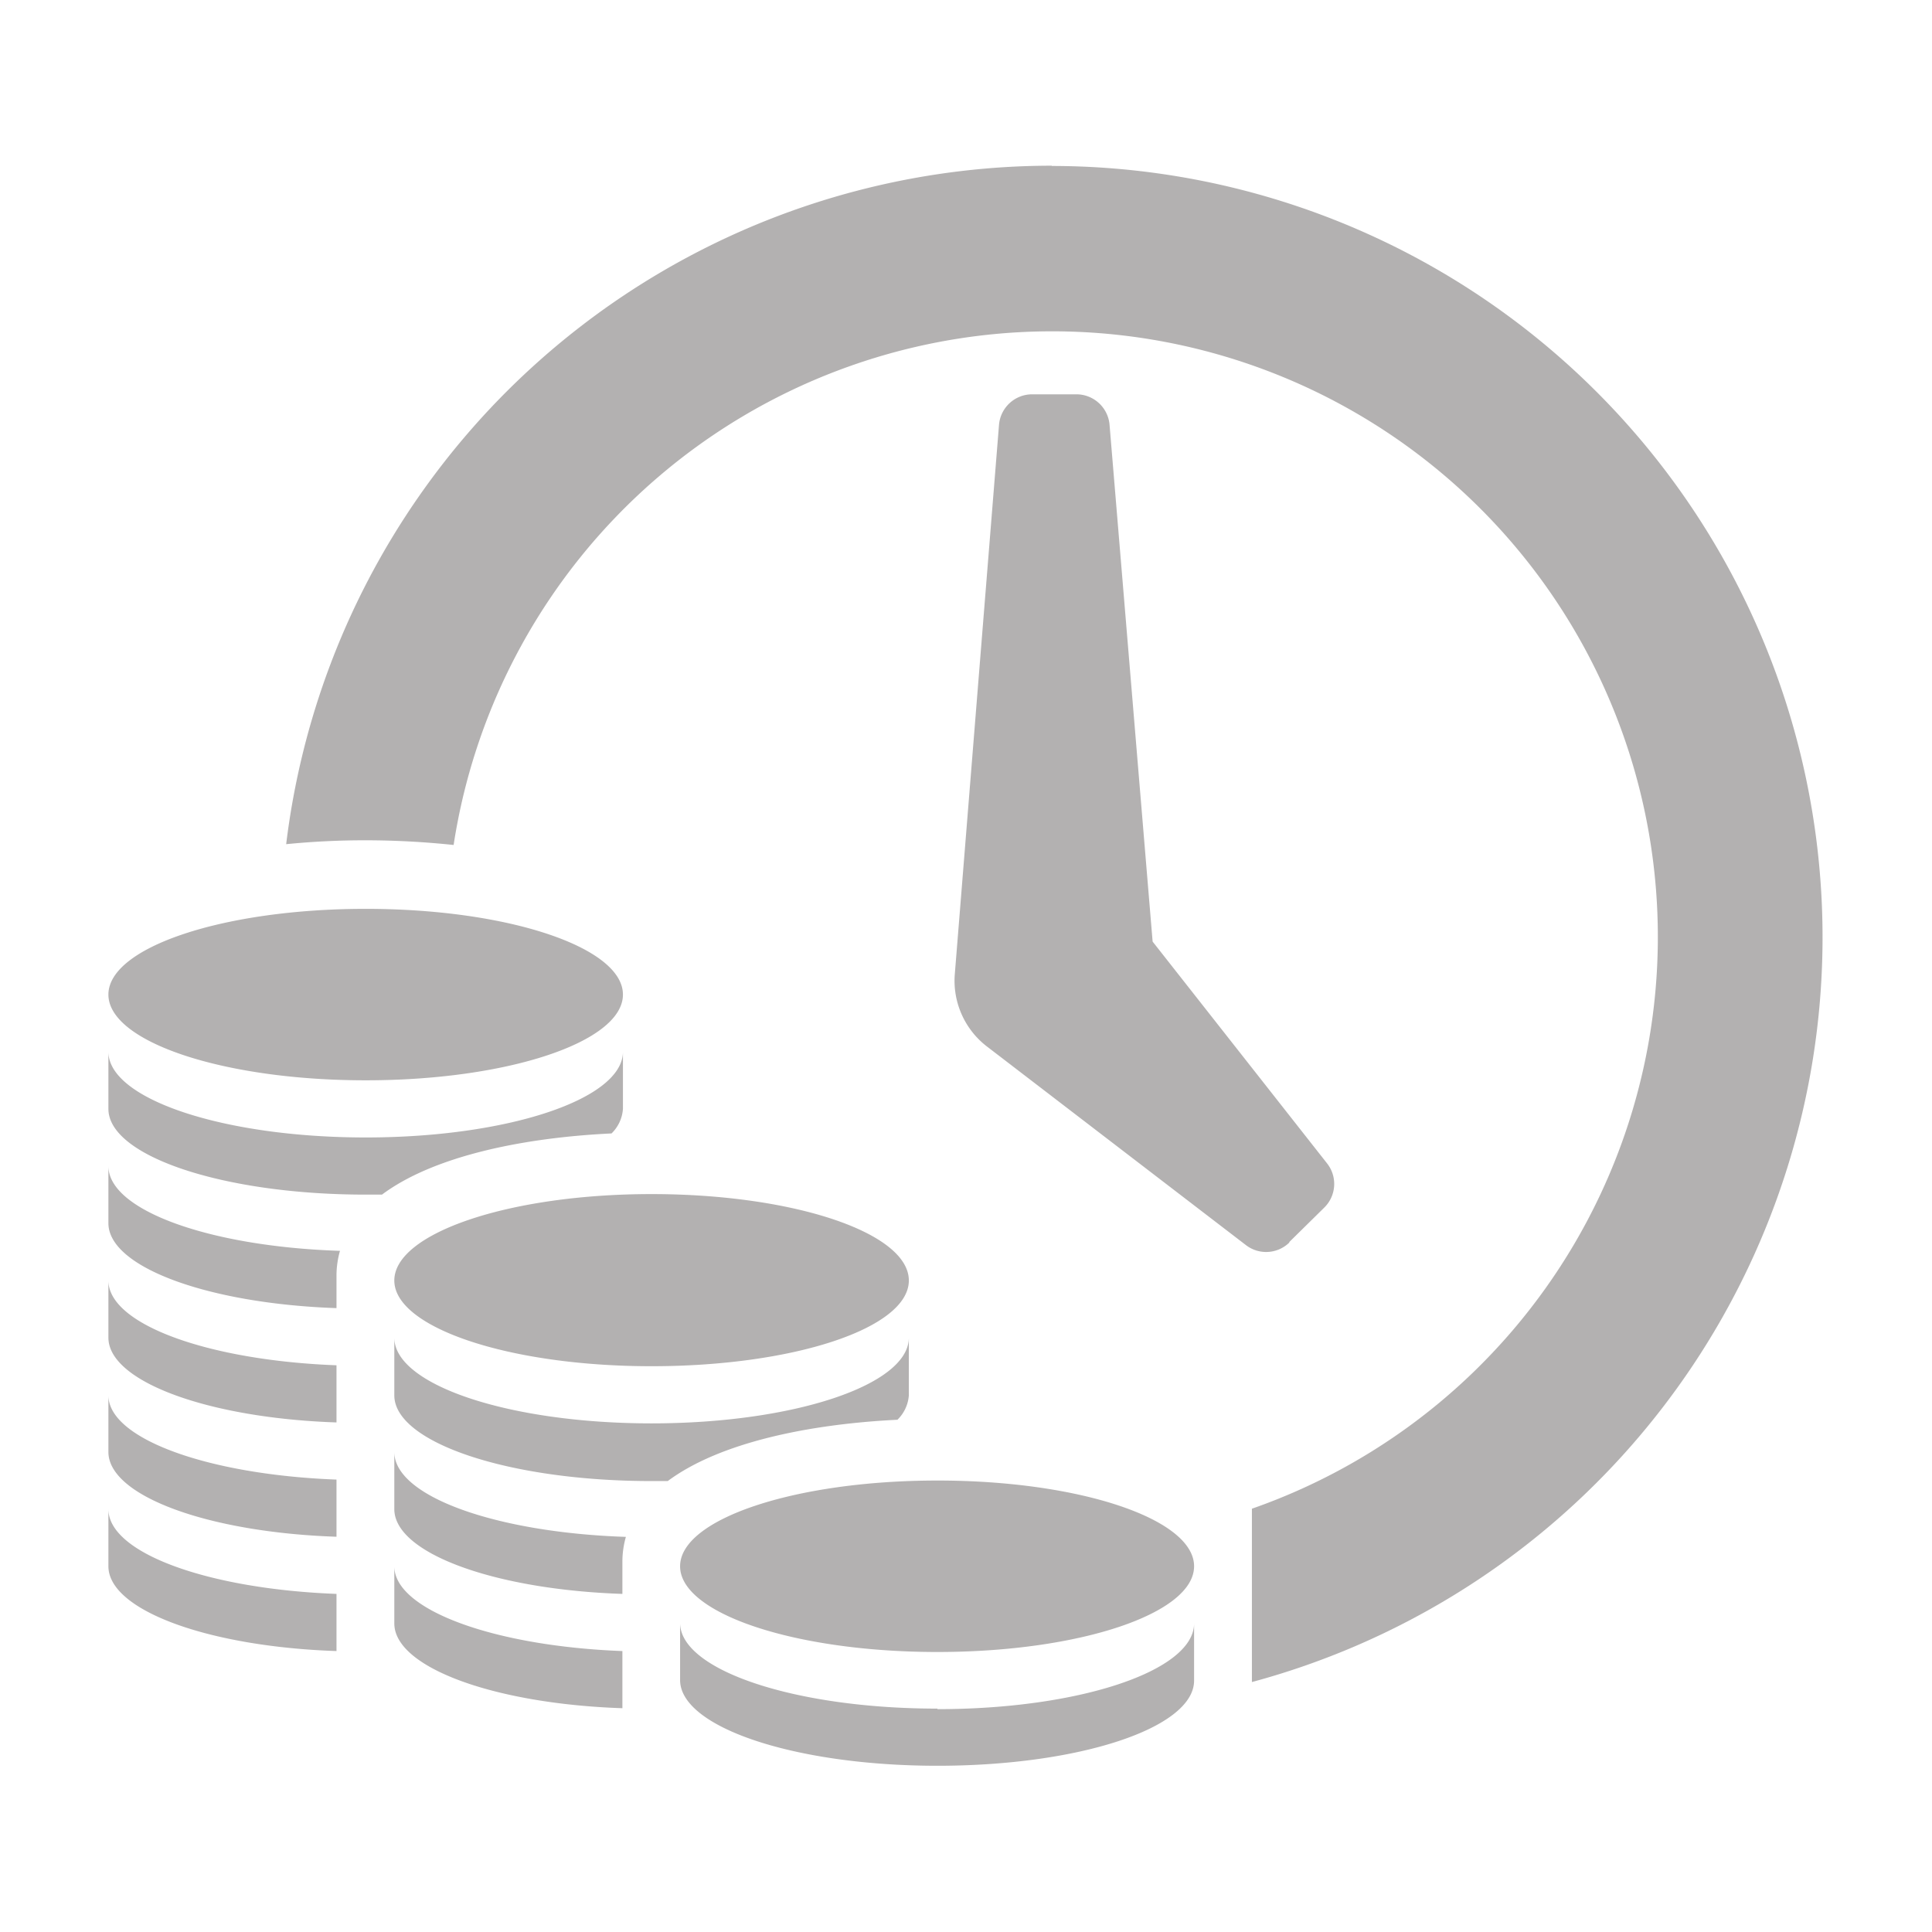 <svg id="b69d6d66-64b6-4926-a66e-6895b4228f79" data-name="Layer 1" xmlns="http://www.w3.org/2000/svg" viewBox="0 0 144 144"><path d="M8.08,74.13c0-3.53,8.59-6.39,19.18-6.39s19.17,2.86,19.17,6.39-8.58,6.39-19.17,6.39S8.08,77.66,8.08,74.13Zm0,12.78v4.26c0,3.29,7.47,6,17,6.33V95a6.82,6.82,0,0,1,.26-1.77C15.69,92.92,8.08,90.23,8.08,86.91Zm38.35-4.26V78.39c0,3.53-8.58,6.39-19.17,6.39S8.08,81.92,8.08,78.39v4.26c0,3.53,8.59,6.39,19.18,6.39.41,0,.8,0,1.21,0,3.87-2.89,10.57-4.25,17.11-4.56A2.82,2.82,0,0,0,46.43,82.65ZM8.08,112.48v4.26c0,3.29,7.47,6,17,6.32V118.8C15.55,118.44,8.08,115.77,8.08,112.48Zm0-8.52v4.26c0,3.29,7.47,6,17,6.32v-4.26C15.55,109.92,8.08,107.25,8.08,104Zm0-8.52V99.7c0,3.28,7.47,6,17,6.32v-4.26C15.55,101.4,8.08,98.72,8.08,95.44Zm88-2.85L98.71,90a2.47,2.47,0,0,0,.2-3.29l-13-16.53L82.7,31.67a2.48,2.48,0,0,0-2.47-2.28H76.94a2.48,2.48,0,0,0-2.48,2.28L71.17,72.55a6.18,6.18,0,0,0,2.47,5.51L92.86,92.8A2.47,2.47,0,0,0,96.12,92.59ZM67.74,104V99.7c0,3.53-8.59,6.39-19.18,6.39s-19.17-2.86-19.17-6.39V104c0,3.53,8.58,6.39,19.17,6.39.42,0,.8,0,1.21,0,3.88-2.89,10.58-4.25,17.12-4.57A2.82,2.82,0,0,0,67.74,104ZM29.39,95.44c0,3.52,8.58,6.39,19.17,6.39S67.74,99,67.74,95.44,59.15,89,48.56,89,29.39,91.91,29.39,95.44Zm0,21.3V121c0,3.29,7.47,6,17,6.32v-4.26C36.86,122.7,29.39,120,29.39,116.74Zm0-8.52v4.26c0,3.29,7.47,6,17,6.32v-2.48a6.75,6.75,0,0,1,.26-1.77C37,114.23,29.39,111.54,29.39,108.22Zm49-95.87A57.5,57.5,0,0,0,21.33,62.92a59.29,59.29,0,0,1,5.93-.29,62.92,62.92,0,0,1,6.55.35,45.14,45.14,0,1,1,59.5,49.47v12.92a57.49,57.49,0,0,0-14.92-113Zm-8.52,98c-10.59,0-19.18,2.86-19.18,6.39s8.59,6.39,19.18,6.39S89,120.27,89,116.74,80.46,110.35,69.87,110.35Zm0,17c-10.59,0-19.18-2.86-19.18-6.39v4.26c0,3.53,8.59,6.39,19.18,6.39S89,128.79,89,125.26V121C89,124.53,80.46,127.39,69.87,127.39Z" fill="#423d3e" opacity="0.4"/></svg>
